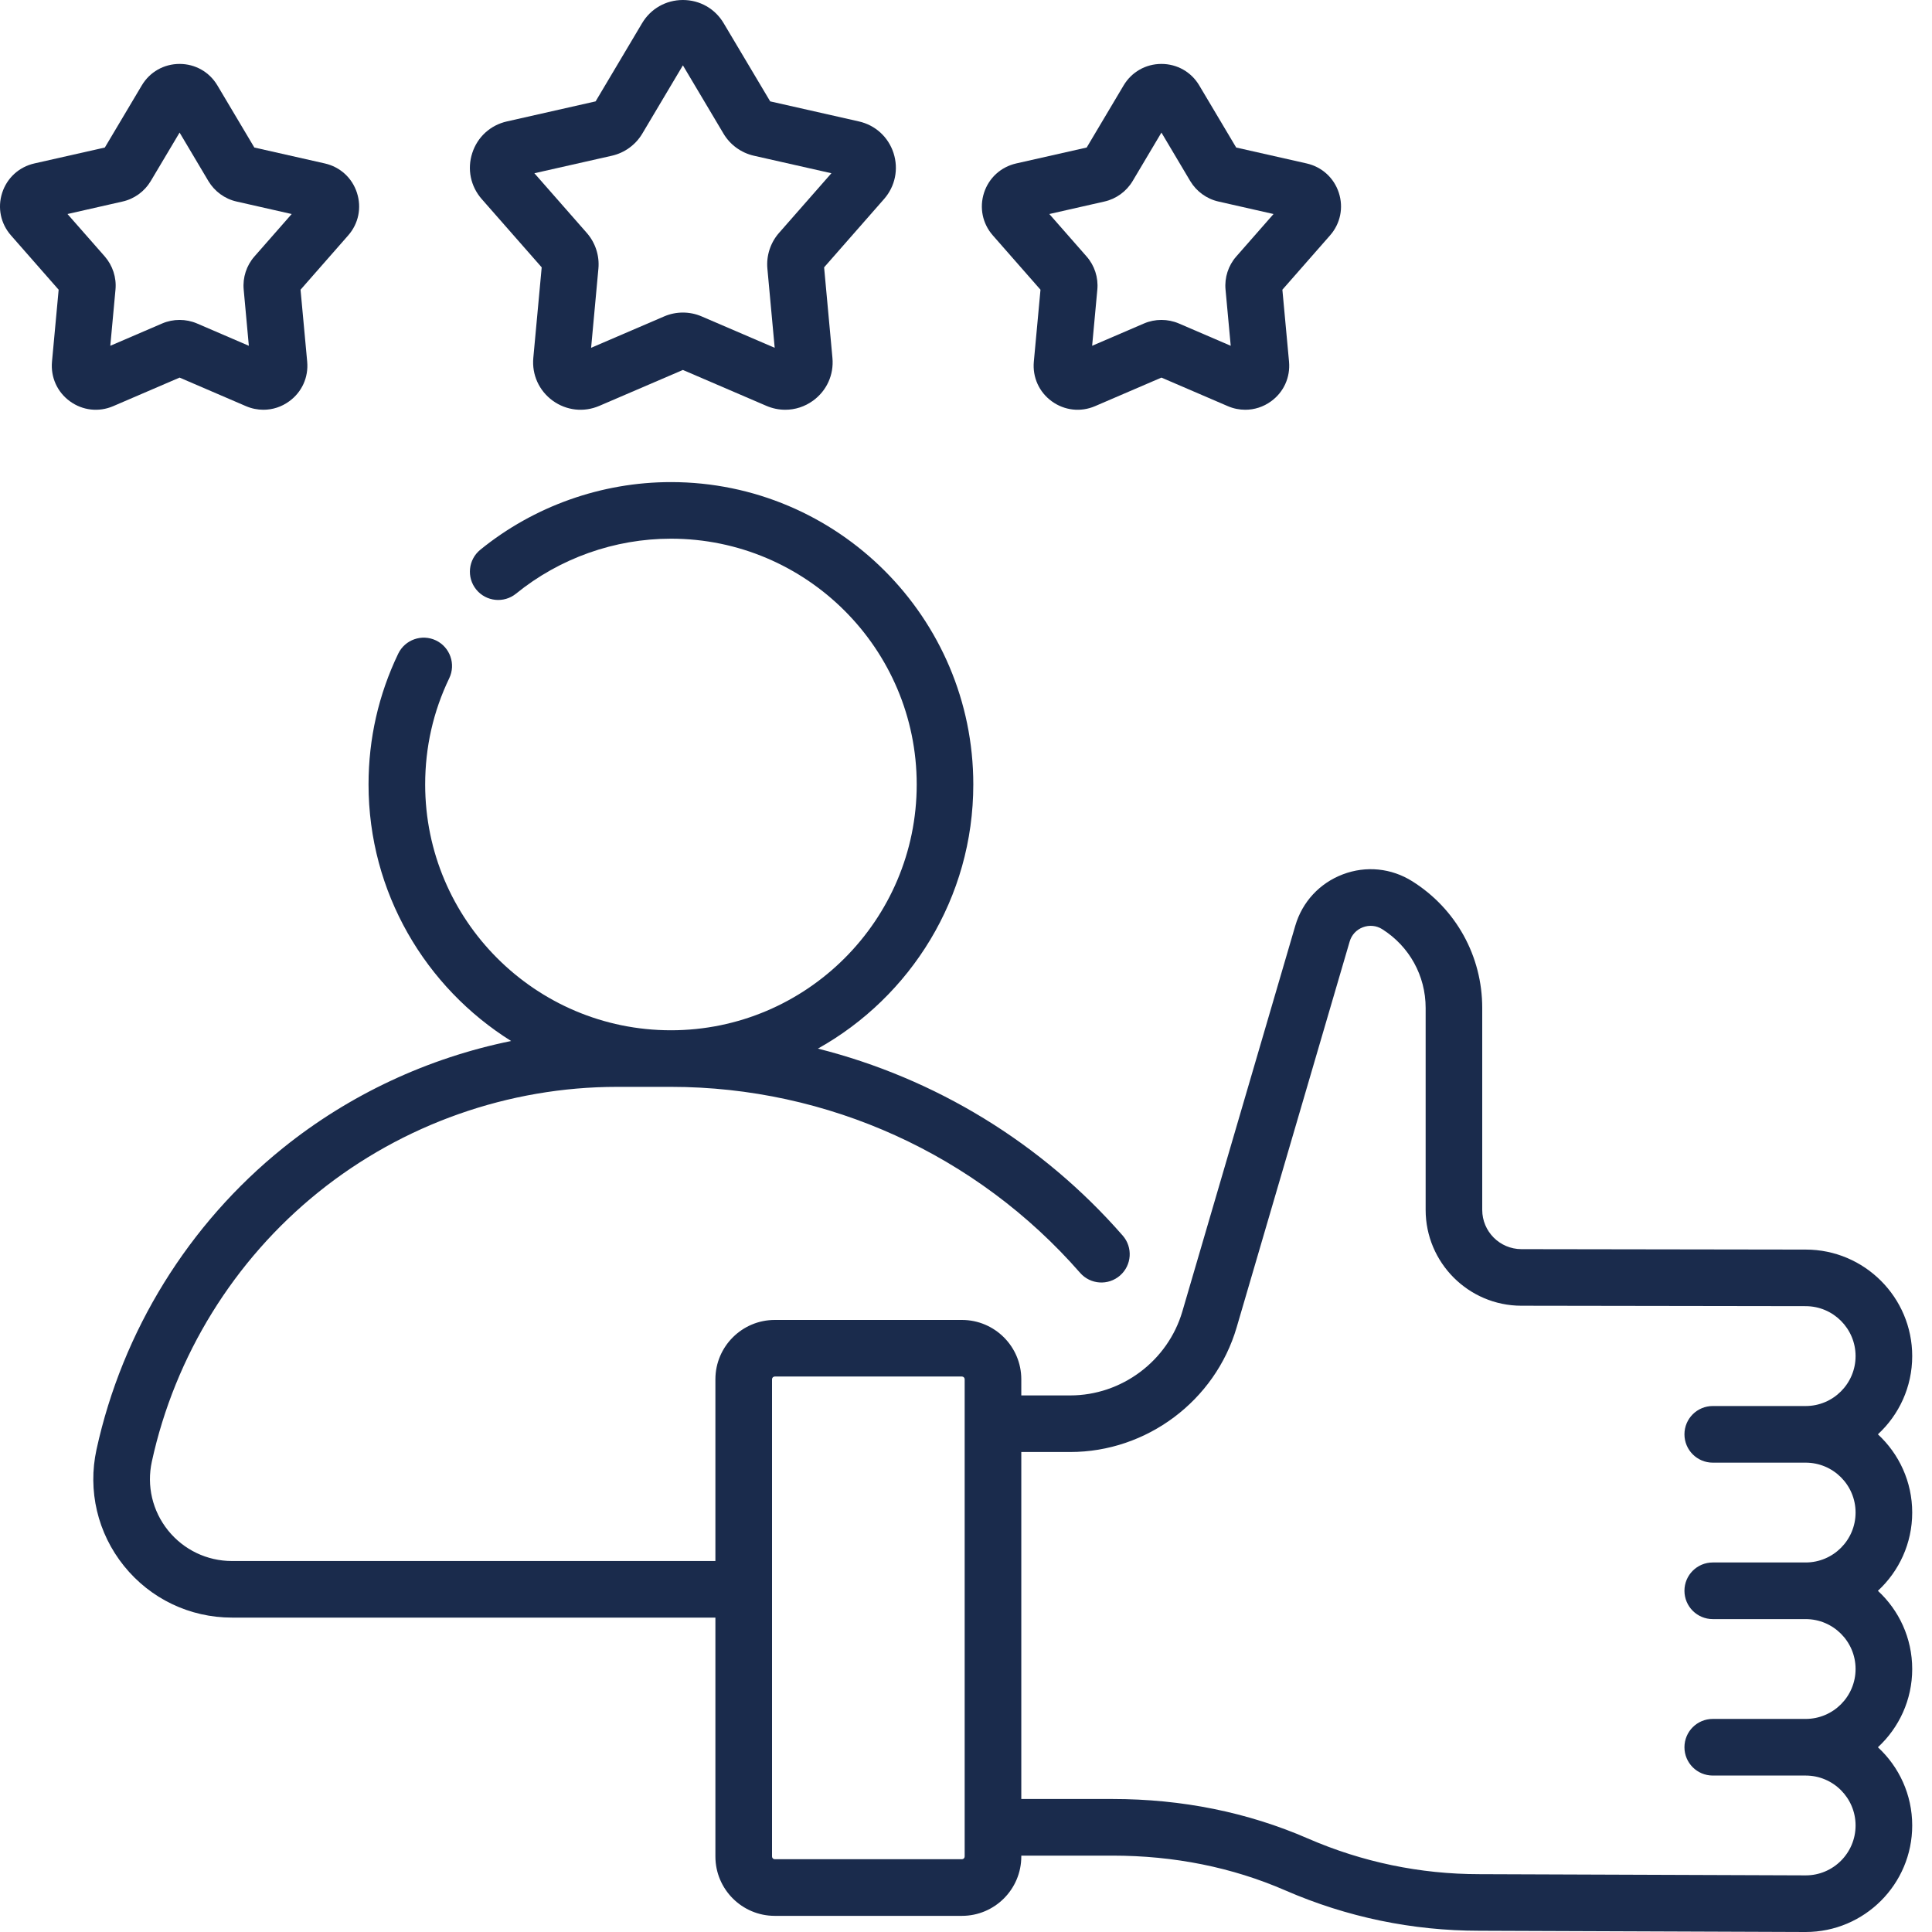 <svg width="45" height="45" viewBox="0 0 45 45" fill="none" xmlns="http://www.w3.org/2000/svg">
<path d="M12.617 6.227L12.422 8.336C12.386 8.728 12.555 9.1 12.873 9.332C13.192 9.563 13.598 9.609 13.96 9.453L15.906 8.617L17.851 9.453C17.993 9.514 18.142 9.544 18.29 9.544C18.519 9.544 18.744 9.473 18.938 9.332C19.257 9.1 19.425 8.728 19.389 8.336L19.195 6.227L20.591 4.636C20.851 4.34 20.933 3.939 20.812 3.564C20.69 3.19 20.388 2.914 20.004 2.828L17.939 2.361L16.856 0.541C16.655 0.202 16.3 0 15.906 0C15.512 0 15.156 0.202 14.955 0.541L13.873 2.361L11.808 2.828C11.423 2.914 11.121 3.19 11 3.564C10.878 3.939 10.96 4.339 11.22 4.636L12.617 6.227ZM14.253 3.627C14.548 3.56 14.805 3.373 14.96 3.113L15.906 1.522L16.852 3.113C17.006 3.373 17.264 3.56 17.559 3.627L19.365 4.035L18.144 5.426C17.944 5.654 17.846 5.957 17.874 6.257L18.044 8.101L16.343 7.37C16.204 7.31 16.055 7.28 15.906 7.28C15.757 7.28 15.608 7.31 15.469 7.37L13.768 8.101L13.938 6.257C13.966 5.956 13.867 5.653 13.668 5.426L12.447 4.035L14.253 3.627Z" fill="#1a2b4c"/>
<path d="M2.637 9.46L4.183 8.795L5.729 9.46C5.861 9.517 5.999 9.544 6.136 9.544C6.348 9.544 6.557 9.478 6.736 9.347C7.032 9.133 7.188 8.788 7.155 8.424L7 6.748L8.11 5.483C8.351 5.209 8.427 4.838 8.314 4.49C8.202 4.143 7.922 3.888 7.566 3.807L5.924 3.436L5.064 1.99C4.877 1.676 4.548 1.489 4.183 1.489C3.818 1.489 3.488 1.676 3.302 1.99L2.442 3.436L0.8 3.807C0.444 3.888 0.164 4.143 0.051 4.49C-0.062 4.838 0.015 5.209 0.256 5.483L1.366 6.748L1.211 8.424C1.178 8.788 1.334 9.133 1.629 9.347C1.925 9.562 2.301 9.604 2.637 9.46ZM1.572 4.985L2.855 4.694C3.128 4.633 3.367 4.459 3.51 4.219L4.183 3.088L4.855 4.219C4.999 4.459 5.237 4.633 5.51 4.694L6.794 4.985L5.926 5.974C5.741 6.184 5.65 6.465 5.676 6.744L5.796 8.054L4.588 7.534C4.33 7.424 4.035 7.424 3.778 7.534L2.569 8.054L2.69 6.744C2.716 6.465 2.624 6.184 2.44 5.973L1.572 4.985Z" fill="#1a2b4c"/>
<path d="M24.235 6.748L24.08 8.424C24.047 8.788 24.203 9.133 24.498 9.347C24.794 9.562 25.171 9.604 25.506 9.46L27.052 8.795L28.598 9.46C28.73 9.517 28.868 9.544 29.005 9.544C29.217 9.544 29.426 9.478 29.606 9.347C29.901 9.133 30.057 8.788 30.024 8.424L29.869 6.748L30.979 5.483C31.22 5.209 31.297 4.838 31.184 4.49C31.071 4.143 30.791 3.888 30.435 3.807L28.793 3.436L27.933 1.99C27.747 1.676 27.417 1.489 27.052 1.489C26.687 1.489 26.358 1.676 26.171 1.99L25.311 3.436L23.669 3.807C23.313 3.888 23.033 4.143 22.92 4.49C22.808 4.838 22.884 5.209 23.125 5.483L24.235 6.748ZM25.724 4.694C25.998 4.633 26.236 4.459 26.38 4.219L27.052 3.088L27.724 4.219C27.868 4.459 28.107 4.633 28.38 4.694L29.663 4.985L28.795 5.974C28.61 6.184 28.519 6.465 28.545 6.744L28.666 8.054L27.457 7.534C27.199 7.424 26.904 7.424 26.647 7.534L25.438 8.054L25.559 6.744C25.585 6.465 25.494 6.184 25.309 5.974L24.441 4.985L25.724 4.694Z" fill="#1a2b4c"/>
<path d="M44.539 35.23C44.539 34.511 44.231 33.862 43.74 33.408C44.231 32.955 44.539 32.306 44.539 31.586C44.539 30.218 43.426 29.105 42.059 29.105L35.436 29.095C34.933 29.094 34.524 28.684 34.524 28.181V23.476C34.524 22.272 33.916 21.17 32.897 20.528C32.408 20.22 31.818 20.16 31.278 20.365C30.737 20.57 30.333 21.006 30.17 21.561L27.539 30.547C27.201 31.698 26.128 32.502 24.928 32.502H23.788V32.126C23.788 31.364 23.168 30.744 22.405 30.744H18.046C17.284 30.744 16.663 31.364 16.663 32.126V36.359H5.403C4.822 36.359 4.28 36.099 3.915 35.647C3.551 35.195 3.413 34.61 3.537 34.042C4.074 31.578 5.452 29.35 7.416 27.768C9.38 26.186 11.85 25.315 14.372 25.315H15.627C19.279 25.315 22.753 26.894 25.157 29.646C25.397 29.921 25.813 29.949 26.088 29.709C26.362 29.47 26.39 29.053 26.15 28.779C24.263 26.618 21.779 25.113 19.051 24.424C21.208 23.218 22.67 20.913 22.67 18.272C22.67 14.388 19.511 11.229 15.627 11.229C14.014 11.229 12.438 11.788 11.188 12.804C10.906 13.033 10.863 13.448 11.092 13.731C11.322 14.014 11.737 14.056 12.02 13.827C13.035 13.002 14.316 12.547 15.627 12.547C18.784 12.547 21.352 15.115 21.352 18.272C21.352 21.428 18.784 23.997 15.627 23.997C12.471 23.997 9.903 21.428 9.903 18.272C9.903 17.405 10.091 16.572 10.464 15.797C10.621 15.469 10.483 15.075 10.155 14.917C9.827 14.76 9.433 14.898 9.275 15.226C8.817 16.181 8.584 17.205 8.584 18.272C8.584 20.789 9.913 23.001 11.905 24.247C9.97 24.641 8.138 25.493 6.589 26.741C4.391 28.511 2.85 31.004 2.248 33.761C2.039 34.72 2.272 35.709 2.888 36.474C3.504 37.239 4.421 37.677 5.403 37.677H16.663V43.241C16.663 44.004 17.283 44.624 18.046 44.624H22.405C23.168 44.624 23.788 44.004 23.788 43.241V43.221H25.912C27.347 43.221 28.701 43.493 29.937 44.031C31.373 44.655 32.895 44.971 34.458 44.971L42.057 45C43.426 45 44.539 43.887 44.539 42.519C44.539 41.799 44.231 41.15 43.74 40.697C44.231 40.243 44.539 39.594 44.539 38.875C44.539 38.155 44.231 37.506 43.74 37.053C44.231 36.599 44.539 35.95 44.539 35.23ZM22.469 43.241C22.469 43.277 22.441 43.305 22.405 43.305H18.046C18.01 43.305 17.982 43.277 17.982 43.241V32.126C17.982 32.091 18.01 32.062 18.046 32.062H22.405C22.441 32.062 22.469 32.091 22.469 32.126V43.241ZM39.894 34.068H42.057C42.699 34.068 43.22 34.589 43.22 35.23C43.22 35.872 42.699 36.393 42.057 36.393H39.894C39.529 36.393 39.234 36.688 39.234 37.052C39.234 37.416 39.529 37.712 39.894 37.712H42.057C42.699 37.712 43.22 38.233 43.22 38.874C43.22 39.516 42.699 40.037 42.057 40.037H39.894C39.529 40.037 39.234 40.332 39.234 40.697C39.234 41.061 39.529 41.356 39.894 41.356H42.057C42.699 41.356 43.22 41.877 43.22 42.519C43.22 43.16 42.699 43.681 42.06 43.681L34.46 43.653C33.077 43.653 31.732 43.373 30.463 42.822C29.059 42.211 27.529 41.902 25.912 41.902H23.788V33.82H24.928C26.71 33.82 28.303 32.627 28.804 30.917L31.436 21.931C31.481 21.776 31.593 21.655 31.744 21.598C31.895 21.541 32.059 21.557 32.194 21.642C32.827 22.042 33.206 22.727 33.206 23.476V28.181C33.206 29.41 34.205 30.411 35.434 30.413L42.057 30.423C42.699 30.423 43.22 30.945 43.22 31.586C43.22 32.227 42.699 32.749 42.057 32.749H39.894C39.529 32.749 39.234 33.044 39.234 33.408C39.234 33.772 39.529 34.068 39.894 34.068Z" fill="#1a2b4c"/>
</svg>
